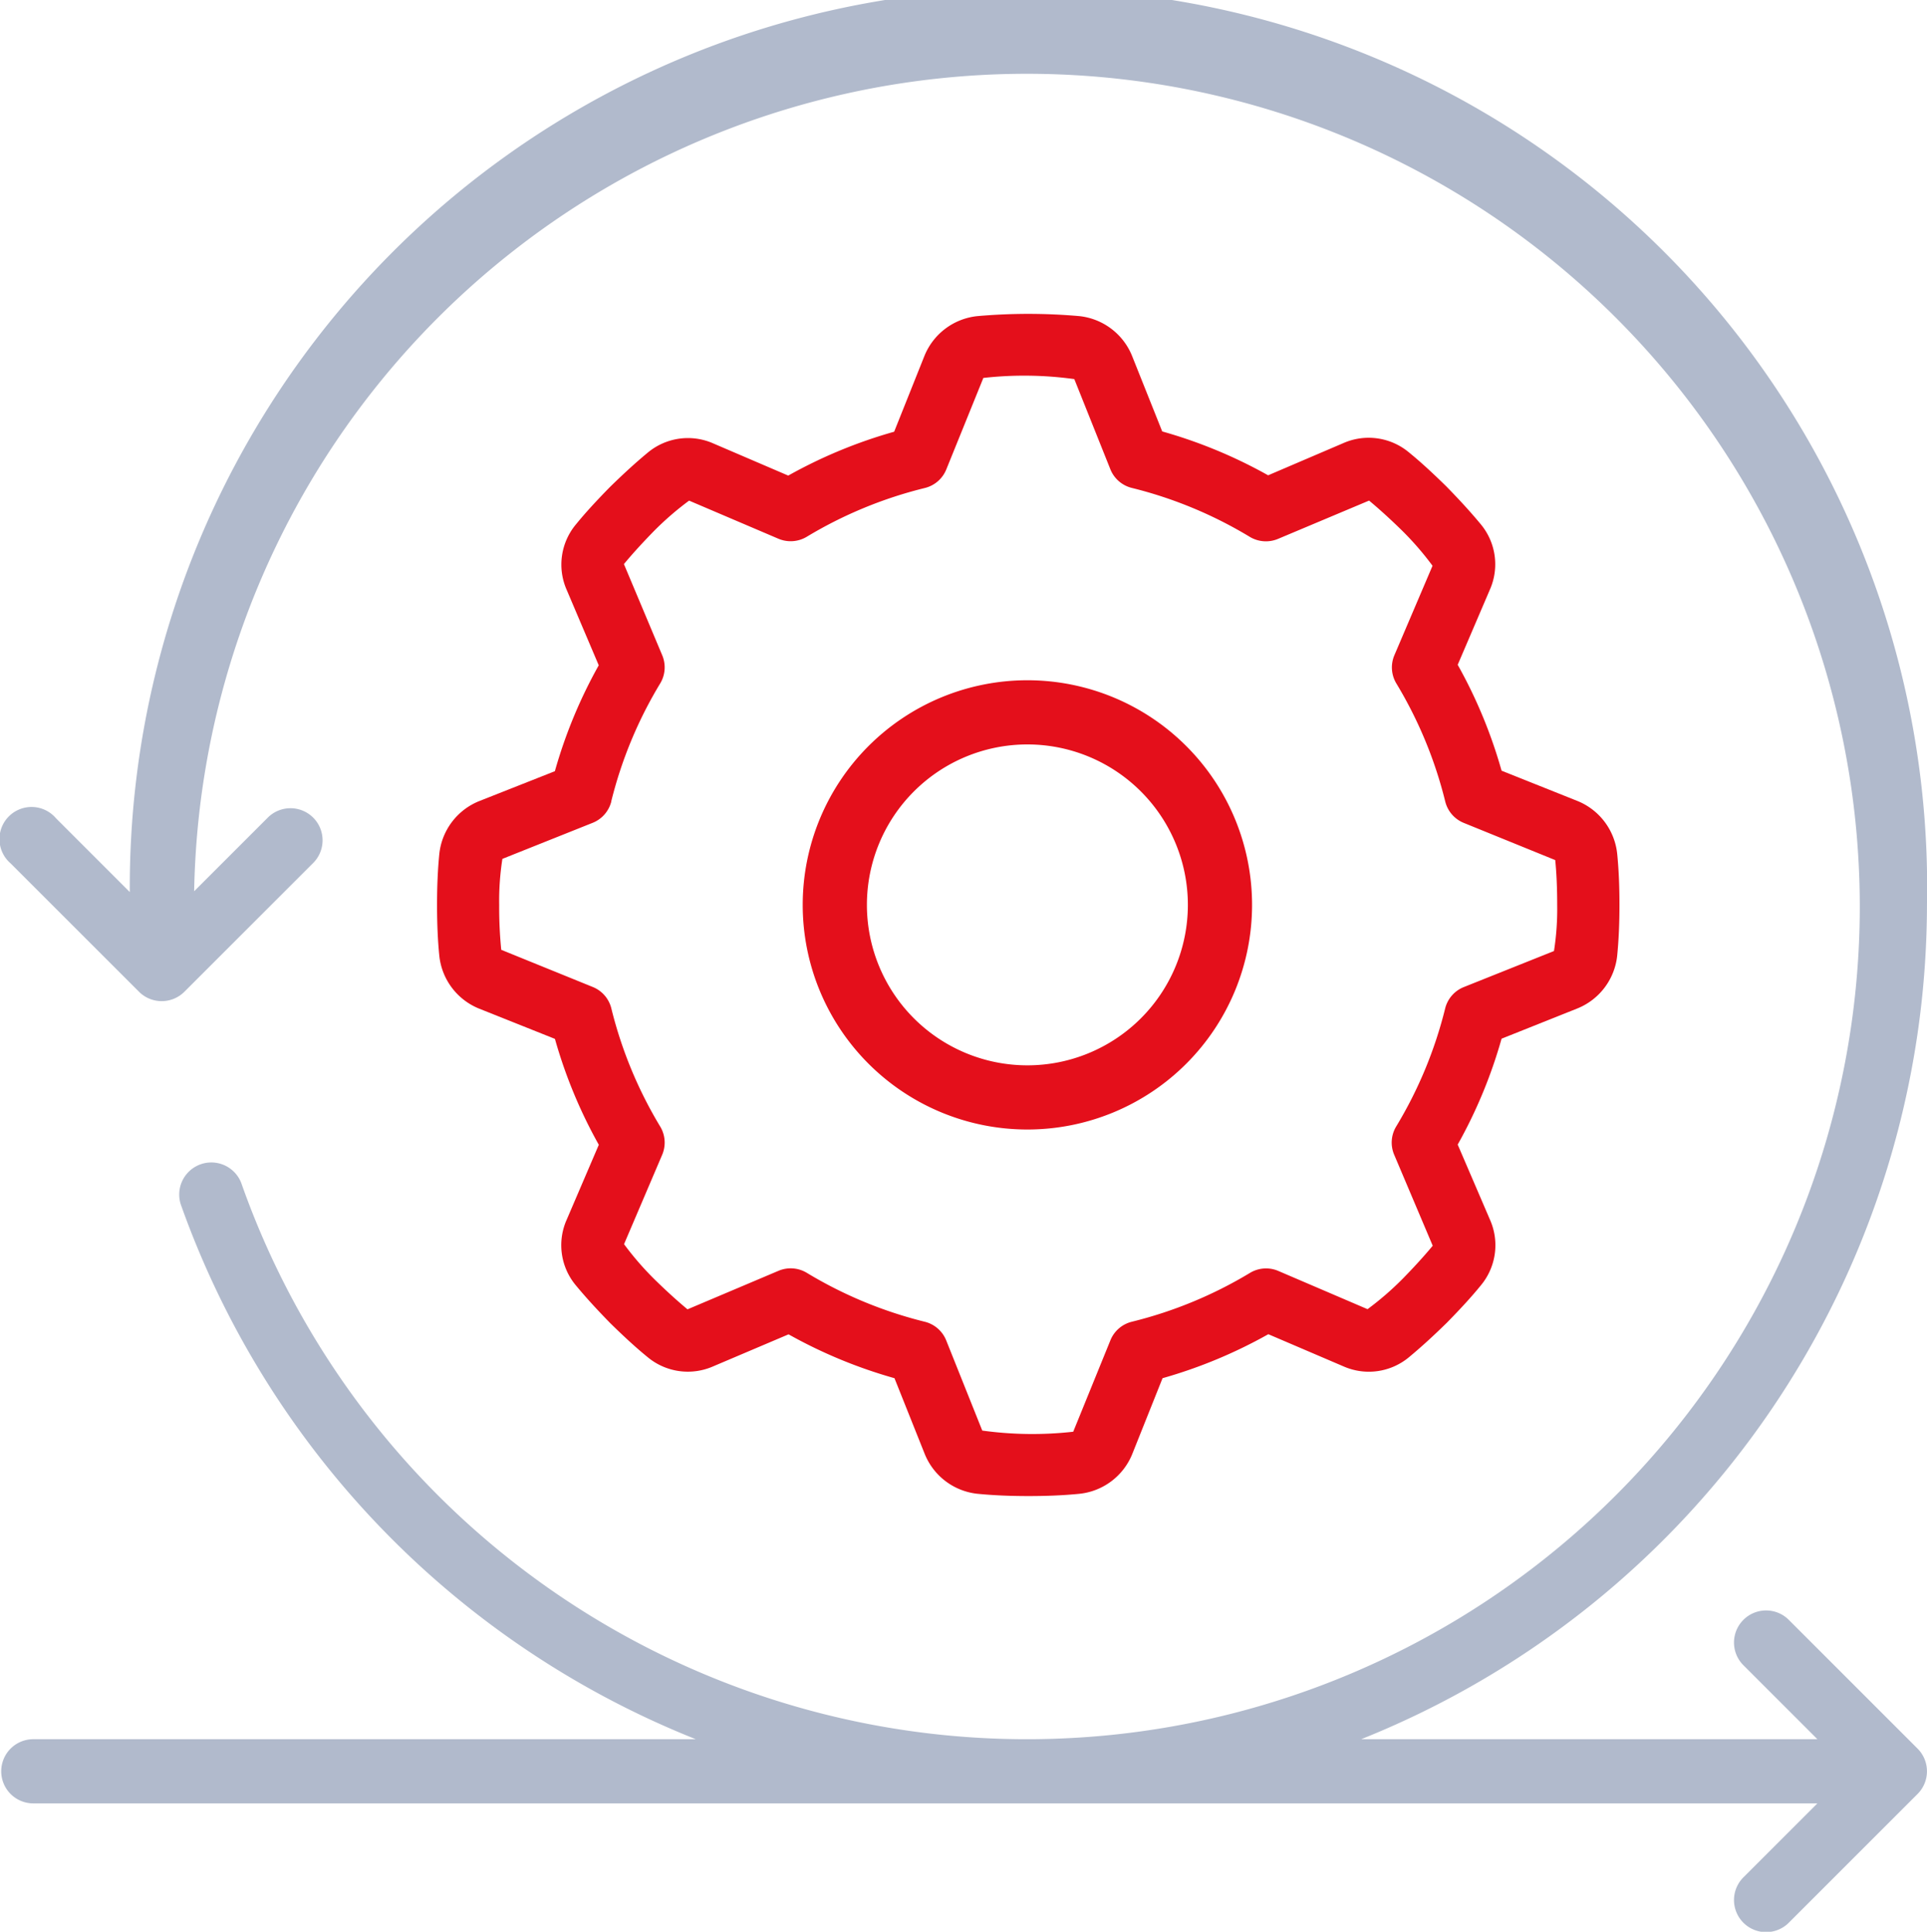 <svg xmlns="http://www.w3.org/2000/svg" width="60.039" height="60.199" viewBox="0 0 60.039 60.199">
  <g id="dE" transform="translate(0.038 0.199)">
    <path id="Path_126567" data-name="Path 126567" d="M14.313,24.187a2,2,0,0,0-1.242,1.642c-.048.485-.071,1.01-.071,1.592s.023,1.107.07,1.581a2,2,0,0,0,1.246,1.654l2.357.941a15.159,15.159,0,0,0,1.367,3.3l-1,2.333a1.952,1.952,0,0,0,.285,2.048c.3.362.635.731,1.074,1.18.434.425.8.762,1.154,1.05a1.959,1.959,0,0,0,2.057.291l2.342-.995a15.159,15.159,0,0,0,3.3,1.367l.942,2.36a2,2,0,0,0,1.642,1.242c.485.048,1.005.071,1.592.071s1.107-.023,1.581-.07a2,2,0,0,0,1.654-1.246l.941-2.357A15.159,15.159,0,0,0,38.9,40.8l2.336,1a1.955,1.955,0,0,0,2.048-.285c.362-.3.731-.635,1.18-1.074.425-.434.762-.8,1.05-1.154a1.956,1.956,0,0,0,.291-2.057L44.8,34.891a15.159,15.159,0,0,0,1.367-3.3l2.36-.942a2,2,0,0,0,1.242-1.642c.048-.485.071-1.005.071-1.592s-.023-1.107-.07-1.581a2,2,0,0,0-1.246-1.654l-2.357-.941a15.159,15.159,0,0,0-1.367-3.3l1-2.336a1.952,1.952,0,0,0-.285-2.048c-.3-.362-.635-.731-1.074-1.18-.434-.425-.8-.762-1.154-1.05a1.956,1.956,0,0,0-2.057-.291l-2.336,1a15.159,15.159,0,0,0-3.3-1.367l-.942-2.36A2,2,0,0,0,33.01,9.073a18.066,18.066,0,0,0-3.173,0,2,2,0,0,0-1.654,1.246l-.941,2.357a15.159,15.159,0,0,0-3.3,1.367l-2.33-1a1.953,1.953,0,0,0-2.048.285c-.362.3-.731.635-1.18,1.074-.425.434-.762.8-1.05,1.154a1.956,1.956,0,0,0-.291,2.057l.995,2.342a15.16,15.16,0,0,0-1.367,3.3Zm4.114.01a13.248,13.248,0,0,1,1.526-3.678.97.97,0,0,0,.061-.881L18.822,16.8c.3-.361.621-.707.937-1.03a9.442,9.442,0,0,1,1.094-.947l2.784,1.188a.975.975,0,0,0,.881-.061A13.248,13.248,0,0,1,28.2,14.429a.97.97,0,0,0,.668-.582L30.021,11a11.4,11.4,0,0,1,2.834.036l1.123,2.809a.97.97,0,0,0,.668.582,13.248,13.248,0,0,1,3.678,1.526.975.975,0,0,0,.881.061l2.834-1.192c.361.3.707.621,1.03.937a9.349,9.349,0,0,1,.947,1.094L42.828,19.64a.97.97,0,0,0,.061.881A13.248,13.248,0,0,1,44.412,24.2a.97.97,0,0,0,.582.668l2.845,1.157c.041.419.061.873.061,1.4a8.492,8.492,0,0,1-.1,1.434l-2.809,1.123a.97.97,0,0,0-.582.668,13.248,13.248,0,0,1-1.526,3.678.97.97,0,0,0-.061.881l1.2,2.834c-.3.361-.621.707-.937,1.03a9.349,9.349,0,0,1-1.094.947L39.21,38.828a.97.97,0,0,0-.881.061,13.247,13.247,0,0,1-3.683,1.523.97.97,0,0,0-.668.582l-1.157,2.845a11.4,11.4,0,0,1-2.834-.036l-1.123-2.809a.97.97,0,0,0-.668-.582,13.247,13.247,0,0,1-3.678-1.526.973.973,0,0,0-.881-.061l-2.834,1.2c-.361-.3-.707-.621-1.03-.937a9.349,9.349,0,0,1-.947-1.094l1.188-2.784a.97.97,0,0,0-.061-.881,13.248,13.248,0,0,1-1.523-3.683.97.97,0,0,0-.582-.668L15,28.821a13.518,13.518,0,0,1-.064-1.4,8.492,8.492,0,0,1,.1-1.434l2.812-1.123a.97.97,0,0,0,.582-.668Z" transform="translate(0.579 0.579)" fill="#e40f1b"/>
    <path id="Path_126569" data-name="Path 126569" d="M31.972,35a7,7,0,1,0-7-7,7,7,0,0,0,7,7Zm0-12a5,5,0,1,1-5,5,5,5,0,0,1,5-5Z" fill="#e40f1b"/>
    <path id="Path_126570" data-name="Path 126570" d="M60,28a28,28,0,1,0-55.994-.4l-2.3-2.3A1,1,0,1,0,.293,26.707l4,4a1,1,0,0,0,1.414,0l4-4a1,1,0,1,0-1.414-1.414L6.011,27.575a25.95,25.95,0,1,1,1.468,9.092,1,1,0,0,0-1.885.666A28.028,28.028,0,0,0,21.641,54H1a1,1,0,0,0,0,2H56.586l-2.293,2.293a1,1,0,1,0,1.414,1.414l4-4a1,1,0,0,0,0-1.414l-4-4a1,1,0,1,0-1.414,1.414L56.586,54H42.372A28.038,28.038,0,0,0,60,28Z" fill="#b1bacc"/>
  </g>
</svg>
